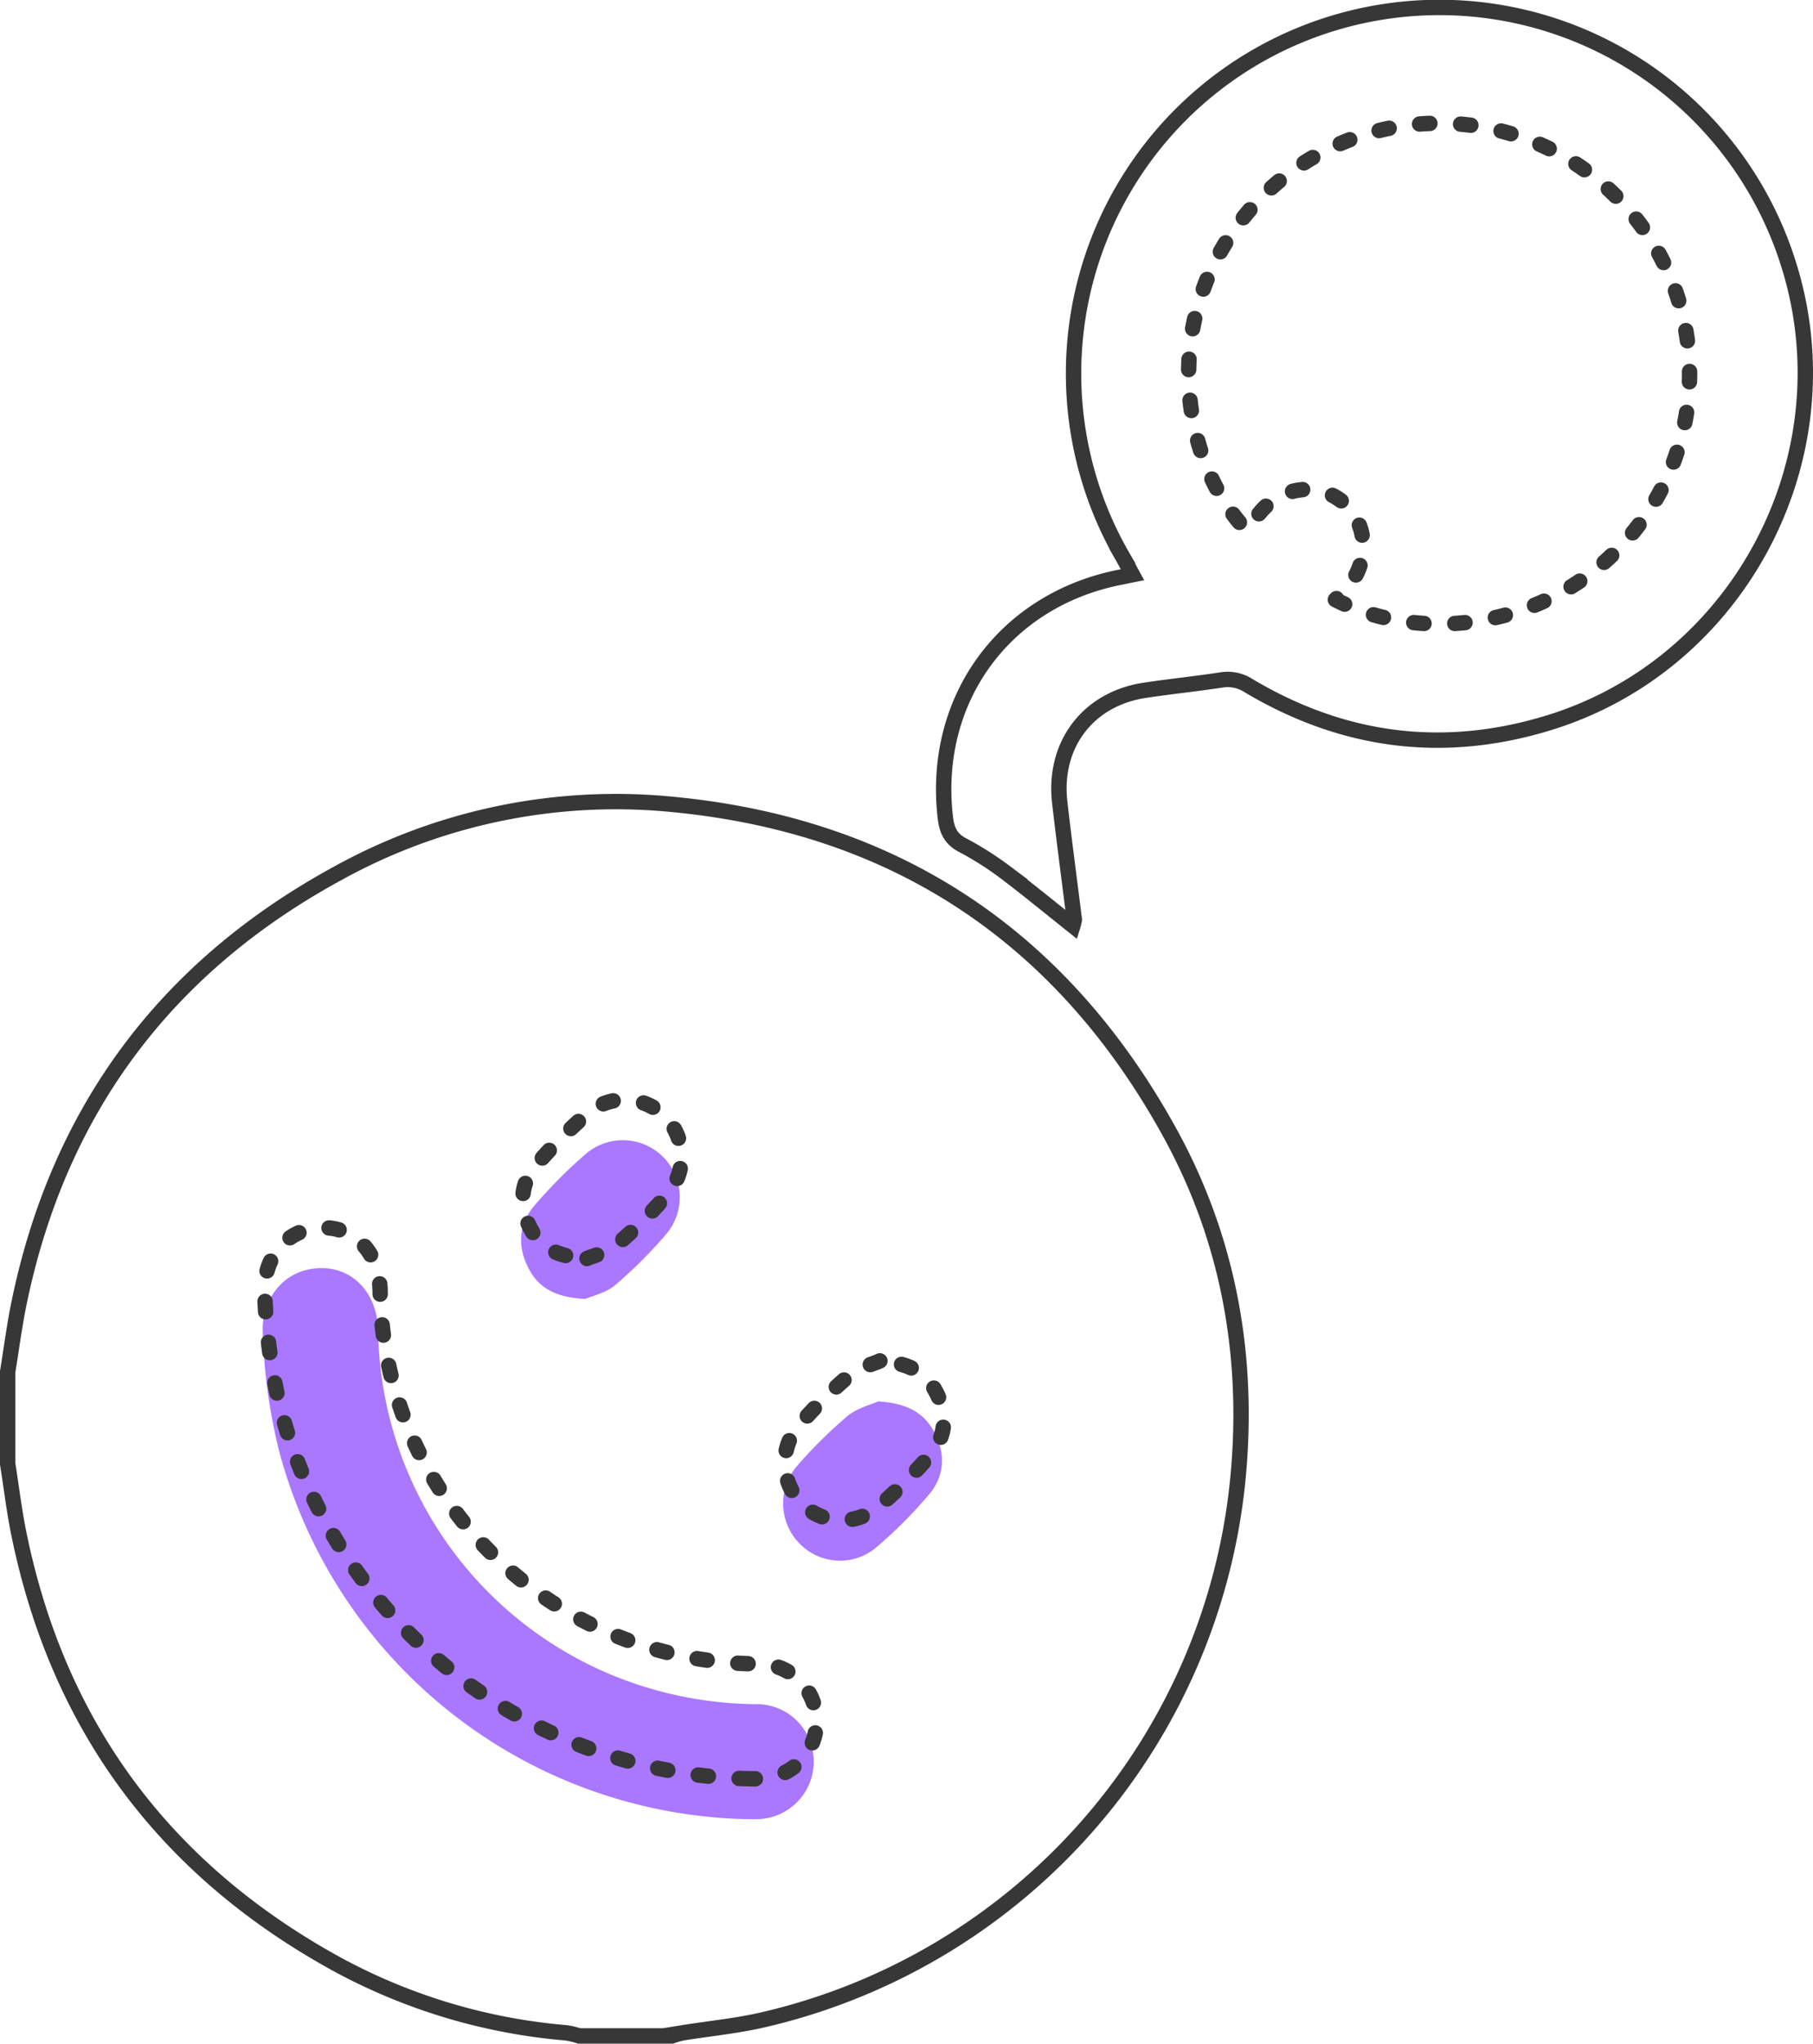 <svg xmlns="http://www.w3.org/2000/svg" width="353.63" height="398.4" viewBox="0 0 353.63 398.4"><defs><style>.a,.c{fill:none;stroke:#373737;stroke-width:3px;}.a{stroke-miterlimit:22.93;}.b{fill:#a7f;}.c{stroke-linecap:round;stroke-linejoin:round;stroke-dasharray:2.01 6;}</style></defs><title>Asset 52</title><path class="a" d="M1.5,267.4c.72-4.41,1.29-8.84,2.18-13.21,7.7-37.59,28.54-65.59,62.13-83.9a112.25,112.25,0,0,1,65.72-13.44c43.25,4.23,75.52,25.76,96.52,63.74,11.35,20.51,15.52,42.83,13.55,66.09a120.23,120.23,0,0,1-93,107.13c-5.09,1.16-10.32,1.66-15.48,2.49a17.82,17.82,0,0,0-2.1.6H113a17.26,17.26,0,0,0-2.51-.6A113.53,113.53,0,0,1,65.4,382.74C32,364.31,11.31,336.42,3.68,299c-.92-4.5-1.46-9.08-2.18-13.62Z"/><path class="b" d="M145,354.62c.64,0,1.89.07,3.13,0a11.2,11.2,0,0,0,10.23-14,11.08,11.08,0,0,0-11-8.4,75.39,75.39,0,0,1-19.54-2.77,73.81,73.81,0,0,1-54.06-70c-.12-7.22-4.82-12.38-11.31-12.23-7.54.17-11.45,6.61-11.2,12.38a111.05,111.05,0,0,0,3,22.53A96.58,96.58,0,0,0,145,354.62Z"/><path class="b" d="M171.31,273.19c-1.42.64-4.09,1.28-6,2.86a91.38,91.38,0,0,0-9.8,9.68,11.18,11.18,0,0,0,.27,15,11,11,0,0,0,14.9,1.13,87.92,87.92,0,0,0,10.53-10.52c2.95-3.48,3.29-7.68,1.17-11.87S176.84,273.59,171.31,273.19Z"/><path class="b" d="M114.16,253.22c1.27-.56,4-1.14,5.85-2.71a88.25,88.25,0,0,0,10-10,11.11,11.11,0,0,0-15.55-15.73,94,94,0,0,0-10.25,10.29c-3,3.49-3.31,7.69-1.27,11.88S108.41,252.93,114.16,253.22Z"/><path class="c" d="M145.33,346.74c.64,0,1.89.07,3.13,0a11.19,11.19,0,0,0-.78-22.37,75.38,75.38,0,0,1-19.54-2.76,73.8,73.8,0,0,1-54-70.05c-.13-7.21-4.83-12.37-11.32-12.22-7.54.16-11.45,6.61-11.2,12.37a111.76,111.76,0,0,0,3,22.54A96.6,96.6,0,0,0,145.33,346.74Z"/><path class="c" d="M171.63,265.3c-1.41.65-4.09,1.29-6,2.86a92.33,92.33,0,0,0-9.79,9.69,11.17,11.17,0,0,0,.27,15A11,11,0,0,0,171,294a87.92,87.92,0,0,0,10.53-10.52c3-3.49,3.29-7.68,1.17-11.88S177.16,265.71,171.63,265.3Z"/><path class="c" d="M114.49,245.34c1.26-.56,4-1.15,5.84-2.72a86.63,86.63,0,0,0,10-10,11.1,11.1,0,0,0-15.54-15.72,94.84,94.84,0,0,0-10.26,10.28c-3,3.5-3.31,7.7-1.27,11.89S108.73,245.05,114.49,245.34Z"/><path class="a" d="M209.27,180.48c-4.74-3.78-9-7.27-13.32-10.54a62,62,0,0,0-8.21-5.19c-2.28-1.19-3.05-2.87-3.34-5.3-2.72-23,11.46-42.55,34.23-46.95l2.25-.46c-.73-1.33-1.31-2.48-1.95-3.6a71.36,71.36,0,1,1,130.22-56c11.17,37.13-10.06,77.09-47,88.45-20.6,6.33-40.13,3.76-58.59-7.21a7.48,7.48,0,0,0-5.28-1.13c-4.93.75-9.9,1.26-14.83,2-11.13,1.59-18,10.53-16.76,21.75.88,7.68,1.91,15.34,2.86,23A8.25,8.25,0,0,1,209.27,180.48Z"/><path class="c" d="M260.47,116.9c18.38,9.52,46.39,5.15,61.16-17.36a48.84,48.84,0,0,0-78.5-57.86c-17.28,20.9-12.61,48.38-.06,61.63.93-1.18,1.82-2.35,2.76-3.47,4.13-4.9,10.91-5.86,15.72-2.25s5.83,10.66,2,16A38.11,38.11,0,0,1,260.47,116.9Z"/></svg>